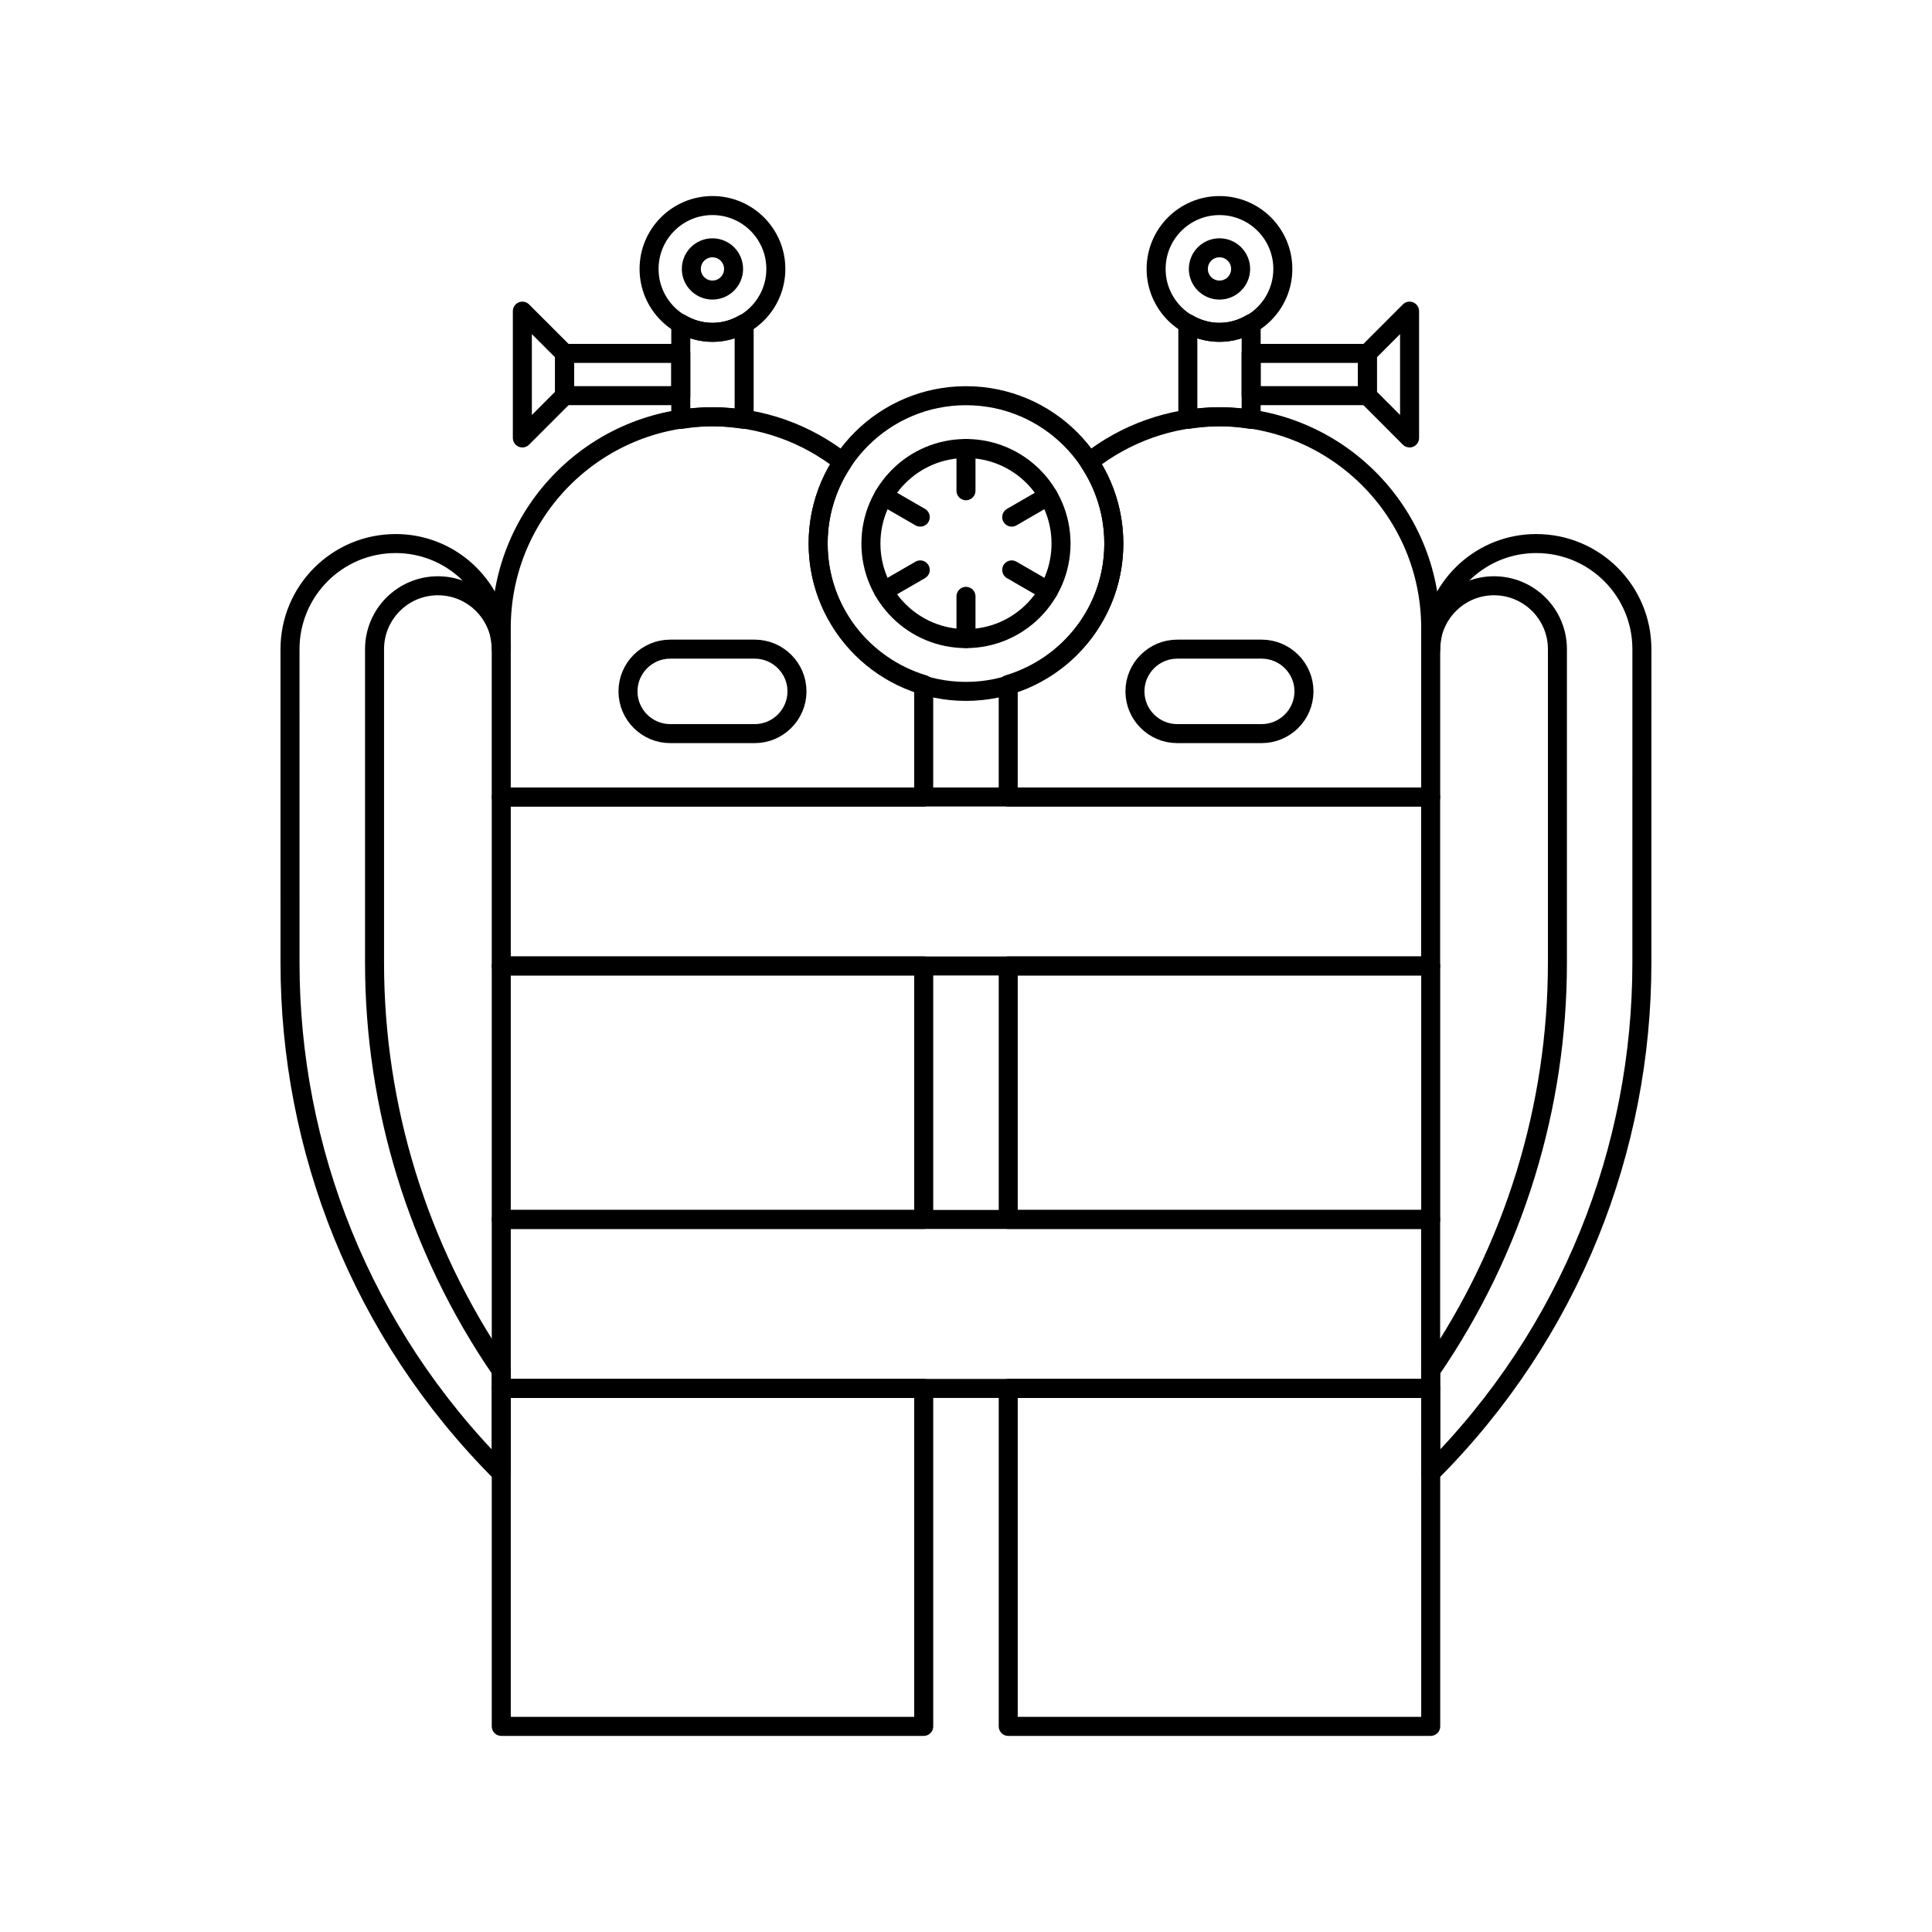 <?xml version="1.0" encoding="UTF-8"?>
<!-- Uploaded to: ICON Repo, www.iconrepo.com, Generator: ICON Repo Mixer Tools -->
<svg width="800px" height="800px" version="1.1" viewBox="144 144 512 512" xmlns="http://www.w3.org/2000/svg">
 <g fill="none" stroke="#000000" stroke-linecap="round" stroke-linejoin="round" stroke-miterlimit="10">
  <path transform="matrix(5.038 0 0 5.038 148.09 148.09)" d="m39.999 13.335c0 1.841-1.492 3.334-3.334 3.334-1.841 0-3.334-1.492-3.334-3.334s1.492-3.334 3.334-3.334c1.841 0 3.334 1.492 3.334 3.334"/>
  <path transform="matrix(5.038 0 0 5.038 148.09 148.09)" d="m37.776 13.335c0 0.613-0.498 1.111-1.111 1.111-0.614 0-1.111-0.498-1.111-1.111 0-0.614 0.497-1.111 1.111-1.111 0.613 0 1.111 0.497 1.111 1.111"/>
  <path transform="matrix(5.038 0 0 5.038 148.09 148.09)" d="m36.666 16.67c-0.609 0-1.176-0.178-1.667-0.466v5.047c0.545-0.083 1.1-0.141 1.667-0.141 0.567 0 1.121 0.059 1.666 0.138v-5.041c-0.492 0.286-1.057 0.464-1.666 0.464z"/>
  <path transform="matrix(5.038 0 0 5.038 148.09 148.09)" d="m28.888 17.778h6.111v2.223h-6.111z"/>
  <path transform="matrix(5.038 0 0 5.038 148.09 148.09)" d="m28.888 20.001-2.223 2.224v-6.67l2.223 2.223z"/>
  <path transform="matrix(5.038 0 0 5.038 148.09 148.09)" d="m66.668 13.335c0 1.841-1.492 3.333-3.333 3.333-1.841 0-3.332-1.492-3.332-3.333 0-1.841 1.492-3.333 3.332-3.333 1.841 0 3.333 1.492 3.333 3.333"/>
  <path transform="matrix(5.038 0 0 5.038 148.09 148.09)" d="m64.448 13.335c0 0.614-0.498 1.112-1.112 1.112-0.614 0-1.112-0.498-1.112-1.112 0-0.614 0.498-1.112 1.112-1.112 0.614 0 1.112 0.498 1.112 1.112"/>
  <path transform="matrix(5.038 0 0 5.038 148.09 148.09)" d="m63.337 16.67c0.609 0 1.173-0.178 1.665-0.466v5.047c-0.545-0.083-1.099-0.141-1.665-0.141-0.57 0-1.121 0.059-1.666 0.138v-5.041c0.489 0.286 1.053 0.464 1.666 0.464z"/>
  <path transform="matrix(5.038 0 0 5.038 148.09 148.09)" d="m65.002 17.778h6.113v2.223h-6.113z"/>
  <path transform="matrix(5.038 0 0 5.038 148.09 148.09)" d="m71.115 20.001 2.22 2.224v-6.67l-2.22 2.223z"/>
  <path transform="matrix(5.038 0 0 5.038 148.09 148.09)" d="m25.556 41.113h48.887v8.887h-48.887z"/>
  <path transform="matrix(5.038 0 0 5.038 148.09 148.09)" d="m25.556 63.333h48.887v8.891h-48.887z"/>
  <path transform="matrix(5.038 0 0 5.038 148.09 148.09)" d="m52.224 50h22.223v13.333h-22.223z"/>
  <path transform="matrix(5.038 0 0 5.038 148.09 148.09)" d="m25.556 50h22.222v13.333h-22.222z"/>
  <path transform="matrix(5.038 0 0 5.038 148.09 148.09)" d="m52.224 72.224h22.223v17.776h-22.223z"/>
  <path transform="matrix(5.038 0 0 5.038 148.09 148.09)" d="m25.556 72.224h22.222v17.776h-22.222z"/>
  <path transform="matrix(5.038 0 0 5.038 148.09 148.09)" d="m34.444 33.335c-1.224 0-2.222 0.998-2.222 2.22v0.003c0 1.222 0.998 2.22 2.222 2.22h4.445c1.222 0 2.222-0.999 2.222-2.22v-0.003c0-1.222-1-2.22-2.222-2.22z"/>
  <path transform="matrix(5.038 0 0 5.038 148.09 148.09)" d="m61.113 33.335c-1.225 0-2.224 0.998-2.224 2.22v0.003c0 1.222 0.999 2.22 2.224 2.22h4.443c1.222 0 2.224-0.999 2.224-2.22v-0.003c0-1.222-1.002-2.22-2.224-2.22z"/>
  <path transform="matrix(5.038 0 0 5.038 148.09 148.09)" d="m80.002 27.78c-2.839 0-5.154 2.134-5.488 4.881 0.309-1.519 1.654-2.66 3.263-2.66 1.841 0 3.335 1.495 3.335 3.335v16.518c-0.003 7.502-2.241 14.99-6.667 21.43v5.384c7.405-7.405 11.107-17.109 11.11-26.814l7.76e-4 -16.518c7.75e-4 -3.068-2.486-5.555-5.554-5.555z"/>
  <path transform="matrix(5.038 0 0 5.038 148.09 148.09)" d="m74.514 32.661c-0.046 0.217-0.067 0.444-0.067 0.674-0.002-0.23 0.038-0.45 0.067-0.674z"/>
  <path transform="matrix(5.038 0 0 5.038 148.09 148.09)" d="m19.998 27.78c2.842 0 5.154 2.134 5.491 4.881-0.312-1.519-1.654-2.66-3.267-2.66-1.84 0-3.332 1.495-3.332 3.335v16.518c0.003 7.502 2.242 14.99 6.667 21.43v5.384c-7.408-7.405-11.11-17.109-11.113-26.814l-7.76e-4 -16.518c0-3.068 2.49-5.555 5.555-5.555z"/>
  <path transform="matrix(5.038 0 0 5.038 148.09 148.09)" d="m25.489 32.661c0.042 0.217 0.067 0.444 0.067 0.674 7.75e-4 -0.23-0.04-0.45-0.067-0.674z"/>
  <path transform="matrix(5.038 0 0 5.038 148.09 148.09)" d="m57.778 27.78c0 4.295-3.481 7.777-7.777 7.777s-7.777-3.482-7.777-7.777c0-4.295 3.481-7.777 7.777-7.777s7.777 3.482 7.777 7.777"/>
  <path transform="matrix(5.038 0 0 5.038 148.09 148.09)" d="m55.001 27.78c0 2.762-2.239 5-5 5-2.762 0-5-2.238-5-5 0-2.761 2.238-4.999 5-4.999 2.761 0 5 2.238 5 4.999"/>
  <path transform="matrix(5.038 0 0 5.038 148.09 148.09)" d="m42.224 27.78c0-1.589 0.481-3.063 1.295-4.29-1.89-1.485-4.264-2.38-6.854-2.38-6.137 0-11.11 4.977-11.11 11.113v8.89h22.222v-5.919c-3.204-0.961-5.553-3.898-5.553-7.414z"/>
  <path transform="matrix(5.038 0 0 5.038 148.09 148.09)" d="m63.337 21.11c-2.591 0-4.965 0.895-6.854 2.376 0.814 1.231 1.295 2.704 1.295 4.293 0 3.516-2.349 6.456-5.555 7.414v5.919h22.223v-8.89c7.75e-4 -6.136-4.975-11.111-11.108-11.111z"/>
  <path transform="matrix(5.038 0 0 5.038 148.09 148.09)" d="m52.407 26.39 1.923-1.112z"/>
  <path transform="matrix(5.038 0 0 5.038 148.09 148.09)" d="m45.671 30.279 1.924-1.112z"/>
  <path transform="matrix(5.038 0 0 5.038 148.09 148.09)" d="m47.595 26.39-1.924-1.112z"/>
  <path transform="matrix(5.038 0 0 5.038 148.09 148.09)" d="m54.33 30.279-1.923-1.112z"/>
  <path transform="matrix(5.038 0 0 5.038 148.09 148.09)" d="m50.001 30.557v2.22z"/>
  <path transform="matrix(5.038 0 0 5.038 148.09 148.09)" d="m50.001 22.779v2.223z"/>
 </g>
</svg>